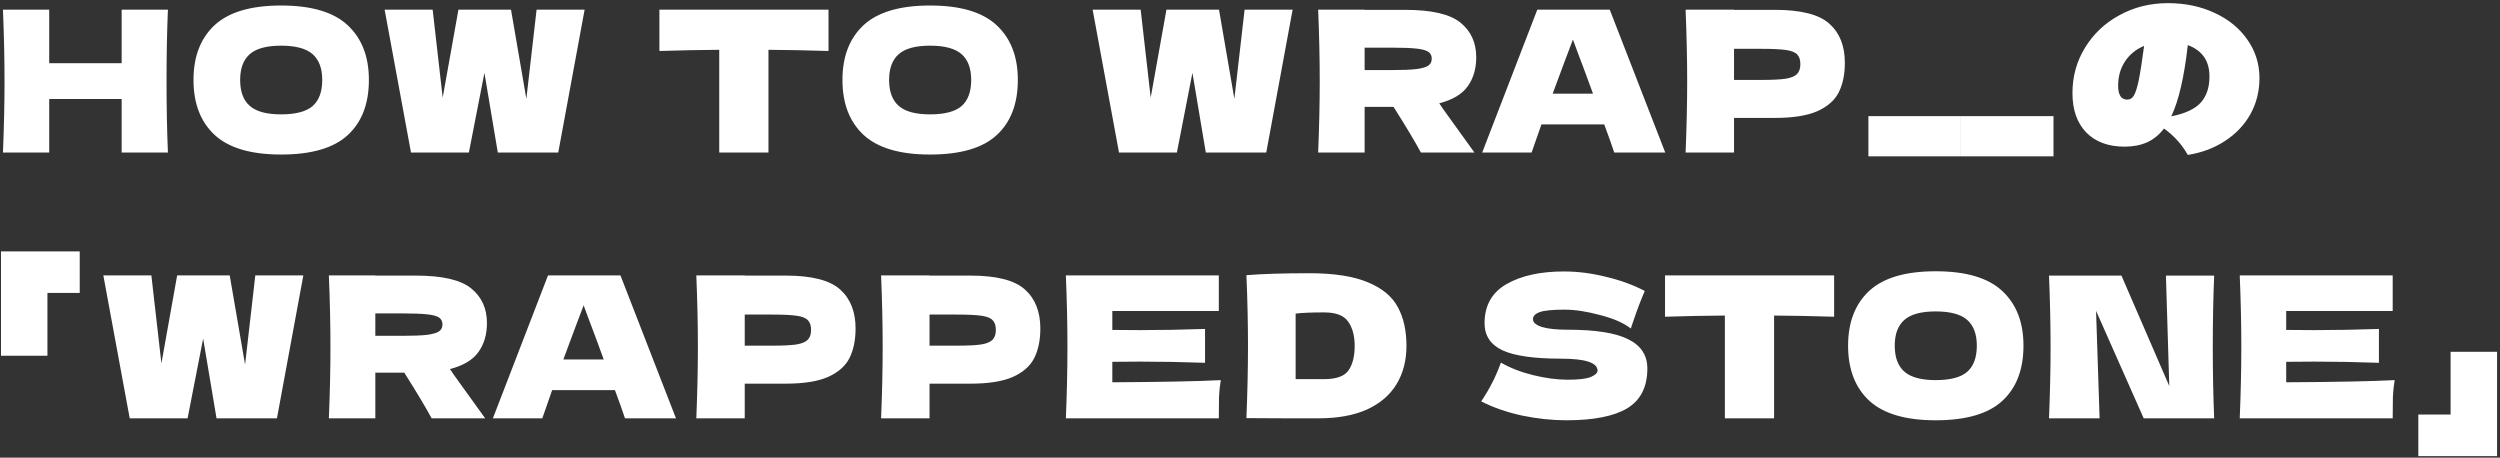 <svg width="508" height="93" viewBox="0 0 508 93" fill="none" xmlns="http://www.w3.org/2000/svg">
<rect x="0" y="0" width="508" height="93" fill="#333333" stroke="none"/>
<path d="M34.12 1.96C33.933 6.467 33.84 11.307 33.84 16.48C33.84 21.653 33.933 26.493 34.12 31H24.72V20.12H10V31H0.6C0.813 25.827 0.92 20.987 0.92 16.48C0.92 11.973 0.813 7.133 0.6 1.96H10V12.84H24.72V1.96H34.12ZM57.119 31.4C51.012 31.4 46.519 30.08 43.639 27.44C40.759 24.773 39.319 21.04 39.319 16.24C39.319 11.493 40.745 7.787 43.599 5.12C46.479 2.453 50.985 1.12 57.119 1.12C63.279 1.12 67.785 2.453 70.639 5.12C73.519 7.787 74.959 11.493 74.959 16.24C74.959 21.067 73.532 24.8 70.679 27.44C67.825 30.08 63.305 31.4 57.119 31.4ZM57.119 23.24C60.079 23.24 62.212 22.68 63.519 21.56C64.825 20.413 65.479 18.64 65.479 16.24C65.479 13.893 64.825 12.147 63.519 11C62.212 9.853 60.079 9.28 57.119 9.28C54.185 9.28 52.065 9.853 50.759 11C49.452 12.147 48.799 13.893 48.799 16.24C48.799 18.613 49.452 20.373 50.759 21.52C52.065 22.667 54.185 23.24 57.119 23.24ZM106.955 20.08L109.035 1.96H118.795L113.435 31H101.155L98.435 14.8L95.275 31H83.515L78.155 1.96H87.915L89.955 19.84L93.155 1.96H103.835L106.955 20.08ZM168.351 10.36C164.164 10.227 160.097 10.147 156.151 10.12V31H146.151V10.12C142.177 10.147 138.124 10.227 133.991 10.36V1.96H168.351V10.36ZM188.986 31.4C182.879 31.4 178.386 30.08 175.506 27.44C172.626 24.773 171.186 21.04 171.186 16.24C171.186 11.493 172.613 7.787 175.466 5.12C178.346 2.453 182.853 1.12 188.986 1.12C195.146 1.12 199.653 2.453 202.506 5.12C205.386 7.787 206.826 11.493 206.826 16.24C206.826 21.067 205.399 24.8 202.546 27.44C199.693 30.08 195.173 31.4 188.986 31.4ZM188.986 23.24C191.946 23.24 194.079 22.68 195.386 21.56C196.693 20.413 197.346 18.64 197.346 16.24C197.346 13.893 196.693 12.147 195.386 11C194.079 9.853 191.946 9.28 188.986 9.28C186.053 9.28 183.933 9.853 182.626 11C181.319 12.147 180.666 13.893 180.666 16.24C180.666 18.613 181.319 20.373 182.626 21.52C183.933 22.667 186.053 23.24 188.986 23.24ZM250.822 20.08L252.902 1.96H262.662L257.302 31H245.022L242.302 14.8L239.142 31H227.382L222.022 1.96H231.782L233.822 19.84L237.022 1.96H247.702L250.822 20.08ZM299.97 11.64C299.97 13.96 299.397 15.92 298.25 17.52C297.13 19.12 295.197 20.28 292.45 21C292.77 21.427 292.997 21.76 293.13 22L299.61 31H288.73C287.557 28.813 285.703 25.72 283.17 21.72H277.29V31H267.85C268.063 25.827 268.17 20.987 268.17 16.48C268.17 11.973 268.063 7.133 267.85 1.96H277.29V2H285.49C290.877 2 294.637 2.867 296.77 4.6C298.903 6.333 299.97 8.68 299.97 11.64ZM277.29 9.68V14.24H282.69C284.957 14.24 286.663 14.173 287.81 14.04C288.983 13.88 289.797 13.64 290.25 13.32C290.703 13 290.93 12.533 290.93 11.92C290.93 11.333 290.717 10.88 290.29 10.56C289.863 10.24 289.063 10.013 287.89 9.88C286.717 9.747 284.983 9.68 282.69 9.68H277.29ZM328.02 31C327.513 29.48 326.833 27.573 325.98 25.28H313.22L311.22 31H301.18L312.38 1.96H327.1L338.38 31H328.02ZM323.7 19.04C322.686 16.24 321.646 13.44 320.58 10.64L319.62 8.04C318.686 10.467 317.313 14.133 315.5 19.04H323.7ZM360.674 2C365.981 2 369.674 2.947 371.754 4.84C373.834 6.707 374.874 9.347 374.874 12.76C374.874 15.107 374.461 17.107 373.634 18.76C372.807 20.387 371.354 21.667 369.274 22.6C367.194 23.507 364.327 23.96 360.674 23.96H352.354V31H342.514C342.727 25.827 342.834 20.987 342.834 16.48C342.834 11.973 342.727 7.133 342.514 1.96H352.354V2H360.674ZM357.874 16.24C360.087 16.24 361.741 16.16 362.834 16C363.954 15.813 364.727 15.493 365.154 15.04C365.607 14.587 365.834 13.92 365.834 13.04C365.834 12.16 365.621 11.507 365.194 11.08C364.794 10.627 364.034 10.32 362.914 10.16C361.821 10 360.141 9.92 357.874 9.92H352.354V16.24H357.874ZM398.461 31.76H379.661V23.6H398.461V31.76ZM417.272 31.76H398.472V23.6H417.272V31.76ZM440.523 0.64C444.043 0.64 447.216 1.307 450.043 2.64C452.869 3.947 455.083 5.76 456.683 8.08C458.309 10.4 459.123 13 459.123 15.88C459.123 18.547 458.509 20.987 457.283 23.2C456.056 25.387 454.336 27.2 452.123 28.64C449.936 30.08 447.416 31.027 444.563 31.48C443.336 29.32 441.723 27.533 439.723 26.12C438.736 27.4 437.589 28.333 436.283 28.92C434.976 29.507 433.456 29.8 431.723 29.8C428.416 29.8 425.816 28.84 423.923 26.92C422.056 24.973 421.123 22.307 421.123 18.92C421.123 15.533 421.976 12.453 423.683 9.68C425.389 6.88 427.723 4.68 430.683 3.08C433.643 1.453 436.923 0.64 440.523 0.64ZM441.203 23.64C444.029 23.08 446.029 22.147 447.203 20.84C448.376 19.533 448.963 17.76 448.963 15.52C448.963 12.373 447.496 10.253 444.563 9.16C444.189 12.467 443.723 15.307 443.163 17.68C442.629 20.027 441.976 22.013 441.203 23.64ZM432.243 20.24C432.803 20.24 433.243 19.987 433.563 19.48C433.909 18.947 434.243 17.933 434.563 16.44C434.883 14.92 435.256 12.547 435.683 9.32C434.029 10.013 432.736 11.067 431.803 12.48C430.869 13.893 430.403 15.533 430.403 17.4C430.403 19.293 431.016 20.24 432.243 20.24ZM9.64 72.28H0.2V51.08H16.2V59.52H9.64V72.28ZM49.798 74.08L51.878 55.96H61.638L56.278 85H43.998L41.278 68.8L38.118 85H26.358L20.998 55.96H30.758L32.798 73.84L35.998 55.96H46.678L49.798 74.08ZM98.947 65.64C98.947 67.96 98.373 69.92 97.227 71.52C96.107 73.12 94.173 74.28 91.427 75C91.747 75.427 91.973 75.76 92.107 76L98.587 85H87.707C86.533 82.813 84.68 79.72 82.147 75.72H76.267V85H66.827C67.04 79.827 67.147 74.987 67.147 70.48C67.147 65.973 67.04 61.133 66.827 55.96H76.267V56H84.467C89.853 56 93.613 56.867 95.747 58.6C97.88 60.333 98.947 62.68 98.947 65.64ZM76.267 63.68V68.24H81.667C83.933 68.24 85.64 68.173 86.787 68.04C87.96 67.88 88.773 67.64 89.227 67.32C89.68 67 89.907 66.533 89.907 65.92C89.907 65.333 89.693 64.88 89.267 64.56C88.84 64.24 88.04 64.013 86.867 63.88C85.693 63.747 83.96 63.68 81.667 63.68H76.267ZM126.996 85C126.49 83.48 125.81 81.573 124.956 79.28H112.196L110.196 85H100.156L111.356 55.96H126.076L137.356 85H126.996ZM122.676 73.04C121.663 70.24 120.623 67.44 119.556 64.64L118.596 62.04C117.663 64.467 116.29 68.133 114.476 73.04H122.676ZM159.651 56C164.957 56 168.651 56.947 170.731 58.84C172.811 60.707 173.851 63.347 173.851 66.76C173.851 69.107 173.437 71.107 172.611 72.76C171.784 74.387 170.331 75.667 168.251 76.6C166.171 77.507 163.304 77.96 159.651 77.96H151.331V85H141.491C141.704 79.827 141.811 74.987 141.811 70.48C141.811 65.973 141.704 61.133 141.491 55.96H151.331V56H159.651ZM156.851 70.24C159.064 70.24 160.717 70.16 161.811 70C162.931 69.813 163.704 69.493 164.131 69.04C164.584 68.587 164.811 67.92 164.811 67.04C164.811 66.16 164.597 65.507 164.171 65.08C163.771 64.627 163.011 64.32 161.891 64.16C160.797 64 159.117 63.92 156.851 63.92H151.331V70.24H156.851ZM197.198 56C202.504 56 206.198 56.947 208.278 58.84C210.358 60.707 211.398 63.347 211.398 66.76C211.398 69.107 210.984 71.107 210.158 72.76C209.331 74.387 207.878 75.667 205.798 76.6C203.718 77.507 200.851 77.96 197.198 77.96H188.878V85H179.038C179.251 79.827 179.358 74.987 179.358 70.48C179.358 65.973 179.251 61.133 179.038 55.96H188.878V56H197.198ZM194.398 70.24C196.611 70.24 198.264 70.16 199.358 70C200.478 69.813 201.251 69.493 201.678 69.04C202.131 68.587 202.358 67.92 202.358 67.04C202.358 66.16 202.144 65.507 201.718 65.08C201.318 64.627 200.558 64.32 199.438 64.16C198.344 64 196.664 63.92 194.398 63.92H188.878V70.24H194.398ZM226.024 77.68C236.158 77.627 243.504 77.48 248.064 77.24C247.878 78.333 247.758 79.467 247.704 80.64C247.678 81.787 247.664 83.24 247.664 85H216.584C216.798 79.827 216.904 74.987 216.904 70.48C216.904 65.973 216.798 61.133 216.584 55.96H247.664V63.2H226.024V67.04C227.304 67.067 229.198 67.08 231.704 67.08C235.944 67.08 240.331 67 244.864 66.84V73.72C240.331 73.56 235.944 73.48 231.704 73.48C229.198 73.48 227.304 73.493 226.024 73.52V77.68ZM266.072 55.52C271.085 55.52 275.045 56.133 277.952 57.36C280.859 58.56 282.885 60.24 284.032 62.4C285.205 64.533 285.792 67.16 285.792 70.28C285.792 73.24 285.125 75.827 283.792 78.04C282.459 80.253 280.459 81.973 277.792 83.2C275.125 84.4 271.845 85 267.952 85C265.579 85 263.165 85 260.712 85C258.259 85 255.779 84.987 253.272 84.96C253.485 79.707 253.592 74.813 253.592 70.28C253.592 65.693 253.485 60.907 253.272 55.92C256.445 55.653 260.712 55.52 266.072 55.52ZM269.072 77.04C271.552 77.04 273.205 76.44 274.032 75.24C274.859 74.04 275.272 72.387 275.272 70.28C275.272 68.253 274.832 66.613 273.952 65.36C273.099 64.107 271.472 63.48 269.072 63.48C266.485 63.48 264.552 63.56 263.272 63.72V77.04H269.072ZM300.983 81.56C301.889 80.2 302.636 78.933 303.223 77.76C303.836 76.587 304.423 75.227 304.983 73.68C306.876 74.773 309.076 75.627 311.583 76.24C314.089 76.853 316.423 77.16 318.583 77.16C320.796 77.16 322.356 76.973 323.263 76.6C324.169 76.2 324.623 75.773 324.623 75.32C324.623 73.693 322.143 72.88 317.183 72.88C311.743 72.88 307.796 72.32 305.343 71.2C302.889 70.053 301.663 68.213 301.663 65.68C301.663 62.08 303.156 59.427 306.143 57.72C309.129 56.013 313.009 55.16 317.783 55.16C320.556 55.16 323.396 55.52 326.303 56.24C329.236 56.933 331.876 57.893 334.223 59.12C333.449 60.88 332.636 63.027 331.783 65.56C331.623 66.093 331.489 66.493 331.383 66.76C330.023 65.667 327.969 64.76 325.223 64.04C322.476 63.293 320.049 62.92 317.943 62.92C315.409 62.92 313.703 63.093 312.823 63.44C311.943 63.76 311.503 64.24 311.503 64.88C311.503 65.52 312.103 66.04 313.303 66.44C314.529 66.813 316.289 67 318.583 67C324.236 67 328.343 67.653 330.903 68.96C333.463 70.24 334.743 72.213 334.743 74.88C334.743 78.613 333.383 81.307 330.663 82.96C327.943 84.587 323.823 85.4 318.303 85.4C315.343 85.4 312.329 85.08 309.263 84.44C306.196 83.773 303.436 82.813 300.983 81.56ZM372.694 64.36C368.508 64.227 364.441 64.147 360.494 64.12V85H350.494V64.12C346.521 64.147 342.468 64.227 338.334 64.36V55.96H372.694V64.36ZM393.33 85.4C387.223 85.4 382.73 84.08 379.85 81.44C376.97 78.773 375.53 75.04 375.53 70.24C375.53 65.493 376.956 61.787 379.81 59.12C382.69 56.453 387.196 55.12 393.33 55.12C399.49 55.12 403.996 56.453 406.85 59.12C409.73 61.787 411.17 65.493 411.17 70.24C411.17 75.067 409.743 78.8 406.89 81.44C404.036 84.08 399.516 85.4 393.33 85.4ZM393.33 77.24C396.29 77.24 398.423 76.68 399.73 75.56C401.036 74.413 401.69 72.64 401.69 70.24C401.69 67.893 401.036 66.147 399.73 65C398.423 63.853 396.29 63.28 393.33 63.28C390.396 63.28 388.276 63.853 386.97 65C385.663 66.147 385.01 67.893 385.01 70.24C385.01 72.613 385.663 74.373 386.97 75.52C388.276 76.667 390.396 77.24 393.33 77.24ZM449.918 56C449.731 60.507 449.638 65.333 449.638 70.48C449.638 75.653 449.731 80.493 449.918 85H435.598L425.918 63.16L426.638 85H416.358C416.571 79.827 416.678 74.987 416.678 70.48C416.678 66 416.571 61.173 416.358 56H431.078L440.798 78.44L440.118 56H449.918ZM464.556 77.68C474.689 77.627 482.036 77.48 486.596 77.24C486.409 78.333 486.289 79.467 486.236 80.64C486.209 81.787 486.196 83.24 486.196 85H455.116C455.329 79.827 455.436 74.987 455.436 70.48C455.436 65.973 455.329 61.133 455.116 55.96H486.196V63.2H464.556V67.04C465.836 67.067 467.729 67.08 470.236 67.08C474.476 67.08 478.862 67 483.396 66.84V73.72C478.862 73.56 474.476 73.48 470.236 73.48C467.729 73.48 465.836 73.493 464.556 73.52V77.68ZM497.963 71.48H507.403V92.68H491.403V84.24H497.963V71.48Z" fill="white"/>
</svg>
